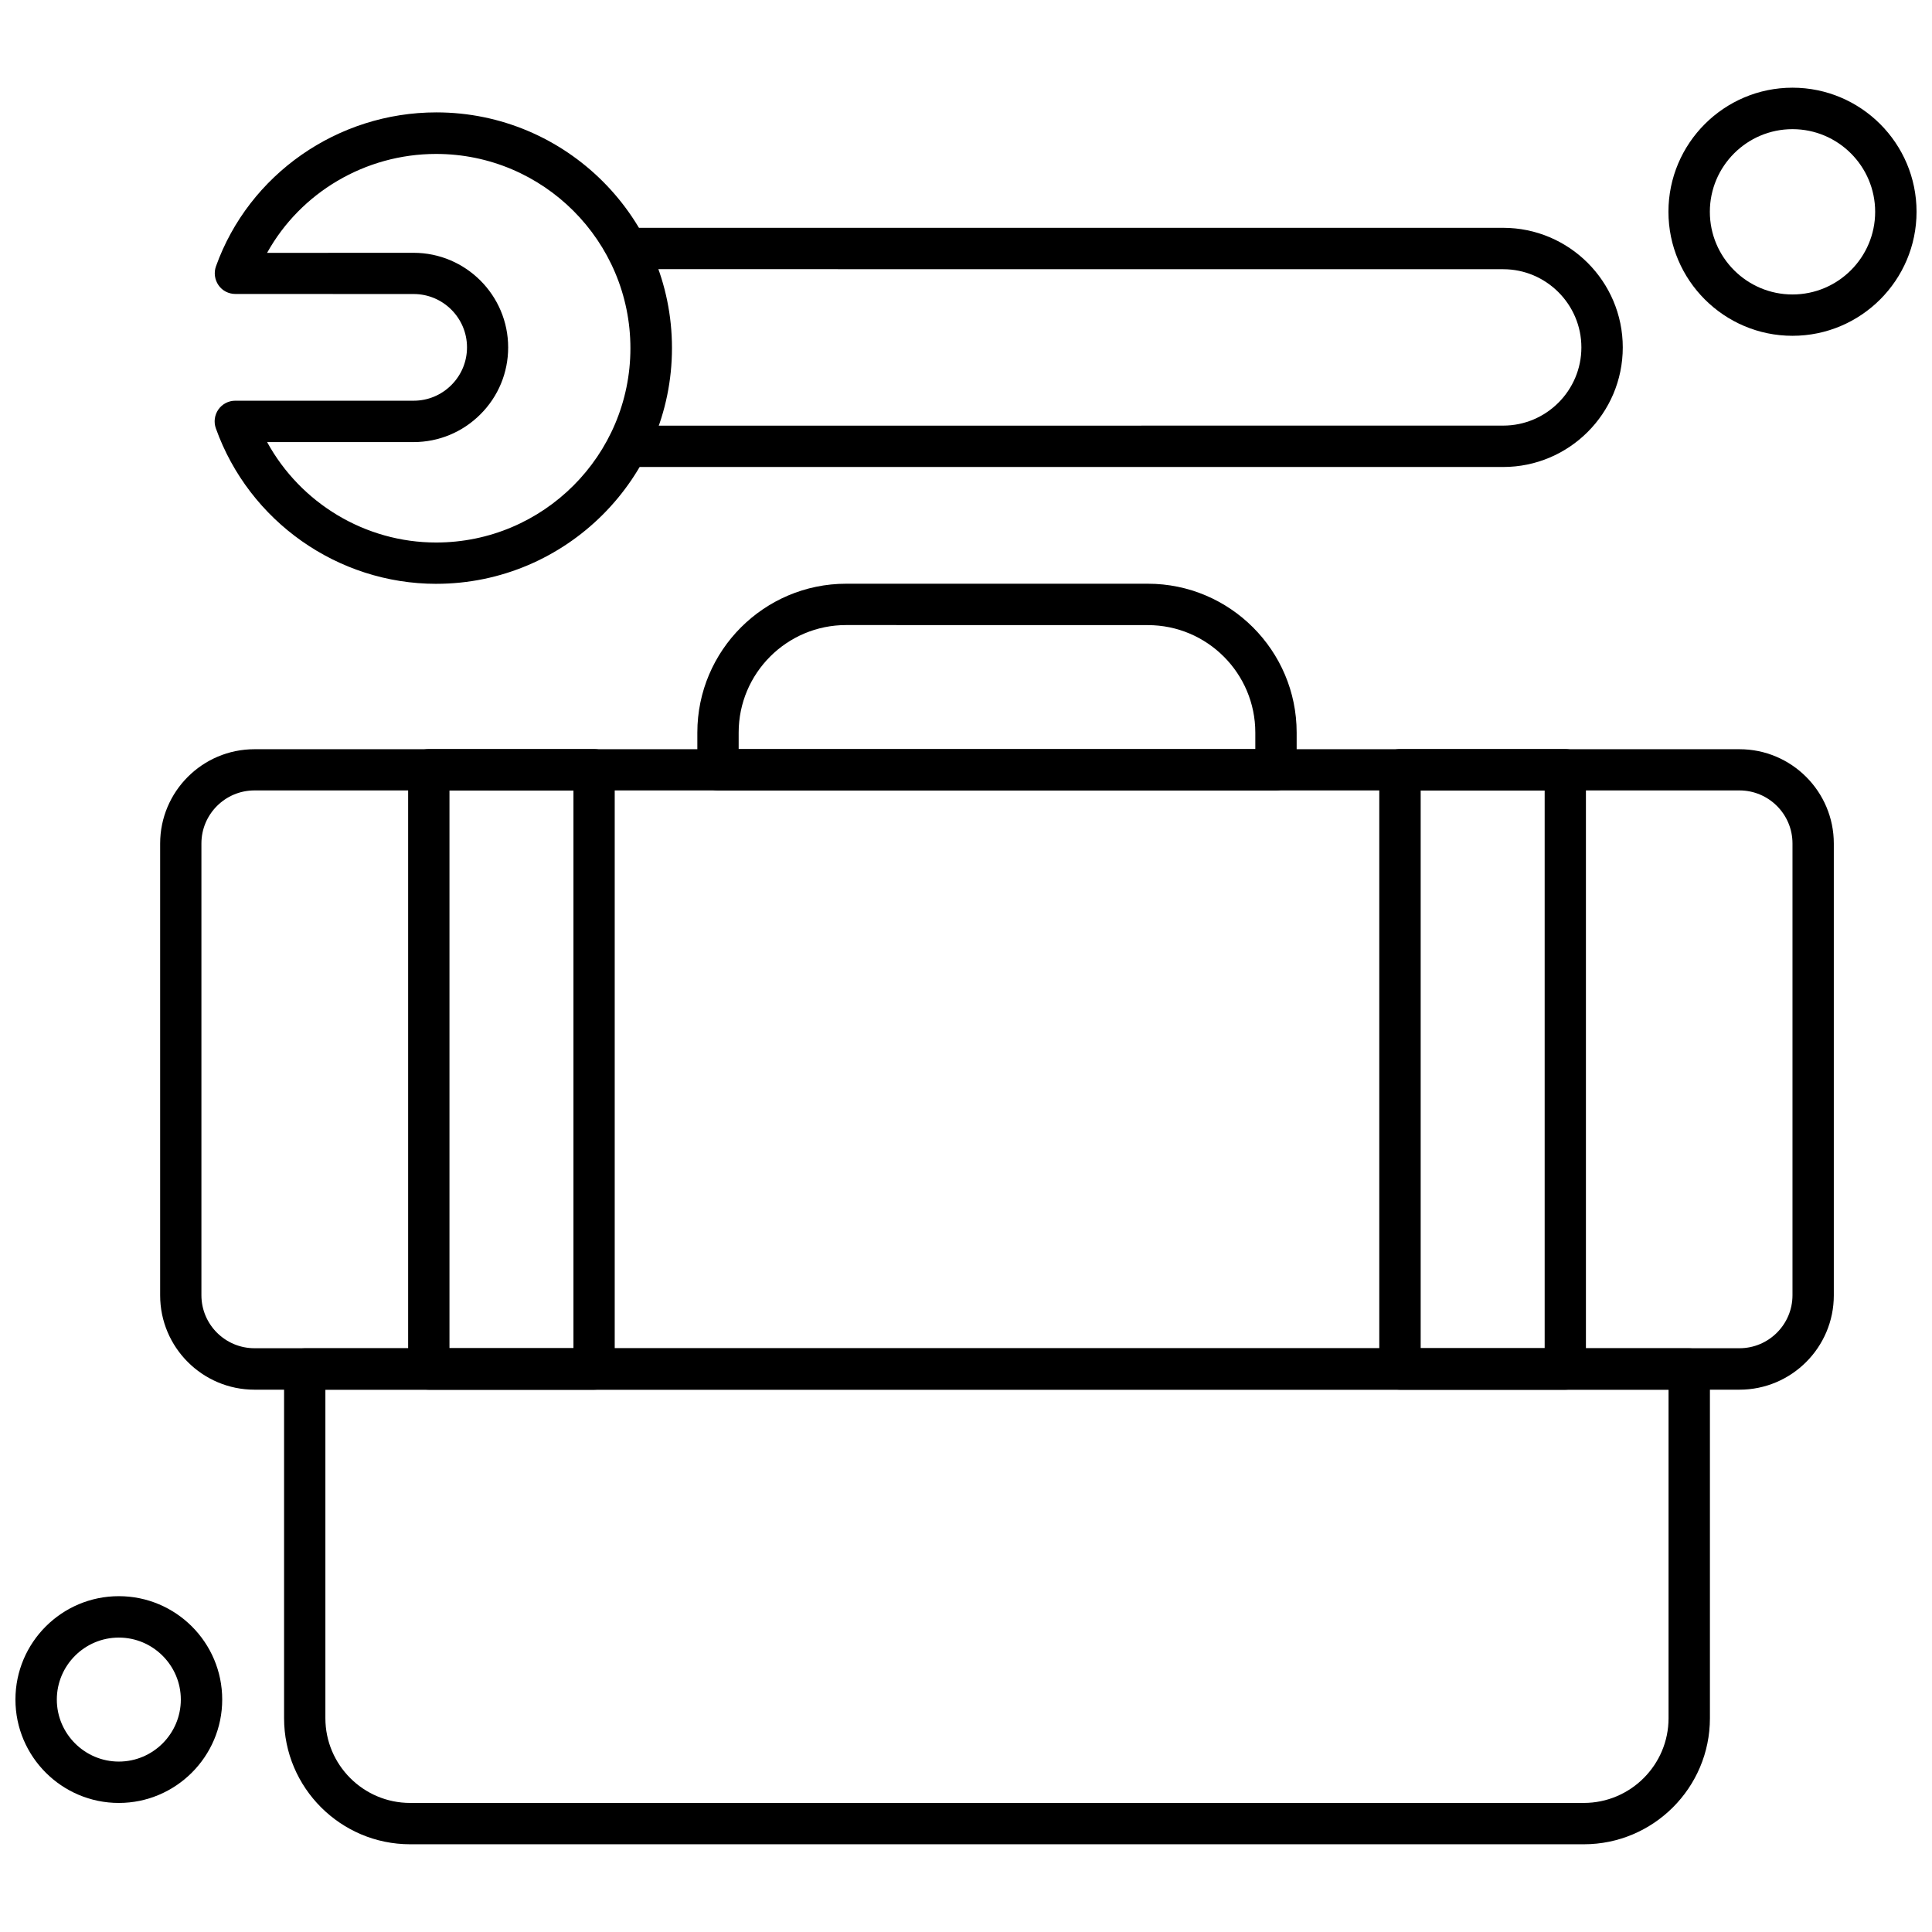 <?xml version="1.0" encoding="UTF-8"?>
<!-- Uploaded to: ICON Repo, www.iconrepo.com, Generator: ICON Repo Mixer Tools -->
<svg width="800px" height="800px" version="1.1" viewBox="144 144 512 512" xmlns="http://www.w3.org/2000/svg">
 <defs>
  <clipPath id="b">
   <path d="m586 167h65.902v66h-65.902z"/>
  </clipPath>
  <clipPath id="a">
   <path d="m148.09 567h54.906v55h-54.906z"/>
  </clipPath>
 </defs>
 <path d="m604.98 512.28h-393.54c-13.789 0-25-11.211-25-25v-119.73c0-13.789 11.211-25 25-25h393.54c13.789 0 25 11.211 25 25v119.73c0 13.789-11.211 25-25 25zm-393.54-158.81c-7.762 0-14.062 6.32-14.062 14.047v119.73c0 7.762 6.316 14.047 14.062 14.047h393.54c7.762 0 14.047-6.32 14.047-14.047v-119.73c0-7.762-6.316-14.047-14.047-14.047z" fill-rule="evenodd"/>
 <path d="m563.73 632.75h-311.04c-18.422 0-33.406-14.988-33.406-33.406v-92.543c0-3.031 2.445-5.477 5.477-5.477h366.91c3.031 0 5.477 2.445 5.477 5.477v92.543c0 18.422-14.988 33.406-33.406 33.406zm-333.5-120.48v87.07c0 12.359 10.062 22.457 22.457 22.457h311.04c12.359 0 22.457-10.062 22.457-22.457v-87.07z" fill-rule="evenodd"/>
 <path d="m482.14 353.47h-147.86c-3.031 0-5.477-2.445-5.477-5.477v-9.867c0-21.742 17.707-39.434 39.434-39.434h79.957c21.742 0 39.434 17.707 39.434 39.434v9.867c-0.016 3.031-2.461 5.477-5.492 5.477zm-142.38-10.953h136.91v-4.375c0-15.715-12.766-28.48-28.48-28.48l-79.957-0.016c-15.715 0-28.48 12.766-28.48 28.48v4.391h0.016z" fill-rule="evenodd"/>
 <path d="m301.43 512.28h-43.793c-3.031 0-5.477-2.445-5.477-5.477v-158.81c0-3.031 2.445-5.477 5.477-5.477h43.793c3.031 0 5.477 2.445 5.477 5.477v158.81c0 3.027-2.445 5.477-5.477 5.477zm-38.316-10.953h32.855v-147.84l-32.855-0.016v147.86z" fill-rule="evenodd"/>
 <path d="m558.81 512.28h-43.809c-3.031 0-5.477-2.445-5.477-5.477v-158.81c0-3.031 2.445-5.477 5.477-5.477h43.809c3.027 0 5.477 2.445 5.477 5.477v158.81c0 3.027-2.461 5.477-5.477 5.477zm-38.316-10.953h32.859v-147.84l-32.859-0.016v147.86z" fill-rule="evenodd"/>
 <path d="m542.36 267.76h-231.98c-3.027 0-5.477-2.445-5.477-5.477s2.445-5.477 5.477-5.477l231.98-0.016c11.438 0 20.723-9.316 20.723-20.723s-9.316-20.723-20.723-20.723l-231.98-0.016c-3.027 0-5.477-2.445-5.477-5.477s2.445-5.477 5.477-5.477h231.98c17.465 0 31.691 14.211 31.691 31.691 0 17.48-14.211 31.691-31.691 31.691z" fill-rule="evenodd"/>
 <path d="m259.61 298.72c-26.086 0-49.594-16.543-58.406-41.203-0.602-1.668-0.34-3.547 0.664-4.992 1.035-1.473 2.707-2.332 4.473-2.332h47.277c3.773 0 7.324-1.477 9.996-4.148s4.148-6.223 4.148-9.996c0-7.777-6.336-14.129-14.129-14.129l-47.262-0.016c-1.781 0-3.469-0.859-4.473-2.332-1.004-1.477-1.262-3.32-0.664-4.992 8.734-24.383 32.242-40.797 58.406-40.797 34.43 0 62.441 28.027 62.441 62.441 0 34.414-28.047 62.492-62.473 62.492zm-44.828-37.57c8.879 16.203 26.004 26.621 44.797 26.621 28.402 0 51.488-23.086 51.488-51.488s-23.086-51.488-51.488-51.488c-18.828 0-35.953 10.273-44.797 26.215l38.805-0.016c13.836 0 25.082 11.246 25.082 25.082 0 6.691-2.625 13.012-7.356 17.727-4.731 4.731-11.051 7.356-17.727 7.356h-38.805z" fill-rule="evenodd"/>
 <g clip-path="url(#b)">
  <path d="m619.03 232.99c-18.113 0-32.875-14.727-32.875-32.875 0-18.113 14.727-32.875 32.875-32.875 18.113 0 32.875 14.727 32.875 32.875 0 18.129-14.742 32.875-32.875 32.875zm0-54.762c-12.086 0-21.902 9.836-21.902 21.906 0 12.086 9.836 21.902 21.902 21.902 12.086 0 21.906-9.832 21.906-21.902 0-12.07-9.82-21.906-21.906-21.906z" fill-rule="evenodd"/>
 </g>
 <g clip-path="url(#a)">
  <path d="m175.49 621.8c-15.098 0-27.398-12.281-27.398-27.398 0-15.117 12.281-27.398 27.398-27.398 15.117 0 27.398 12.281 27.398 27.398 0 15.117-12.328 27.398-27.398 27.398zm0-43.824c-9.059 0-16.43 7.387-16.43 16.43 0 9.039 7.387 16.43 16.43 16.43 9.059 0 16.43-7.387 16.43-16.43 0-9.039-7.371-16.43-16.43-16.43z" fill-rule="evenodd"/>
 </g>
</svg>